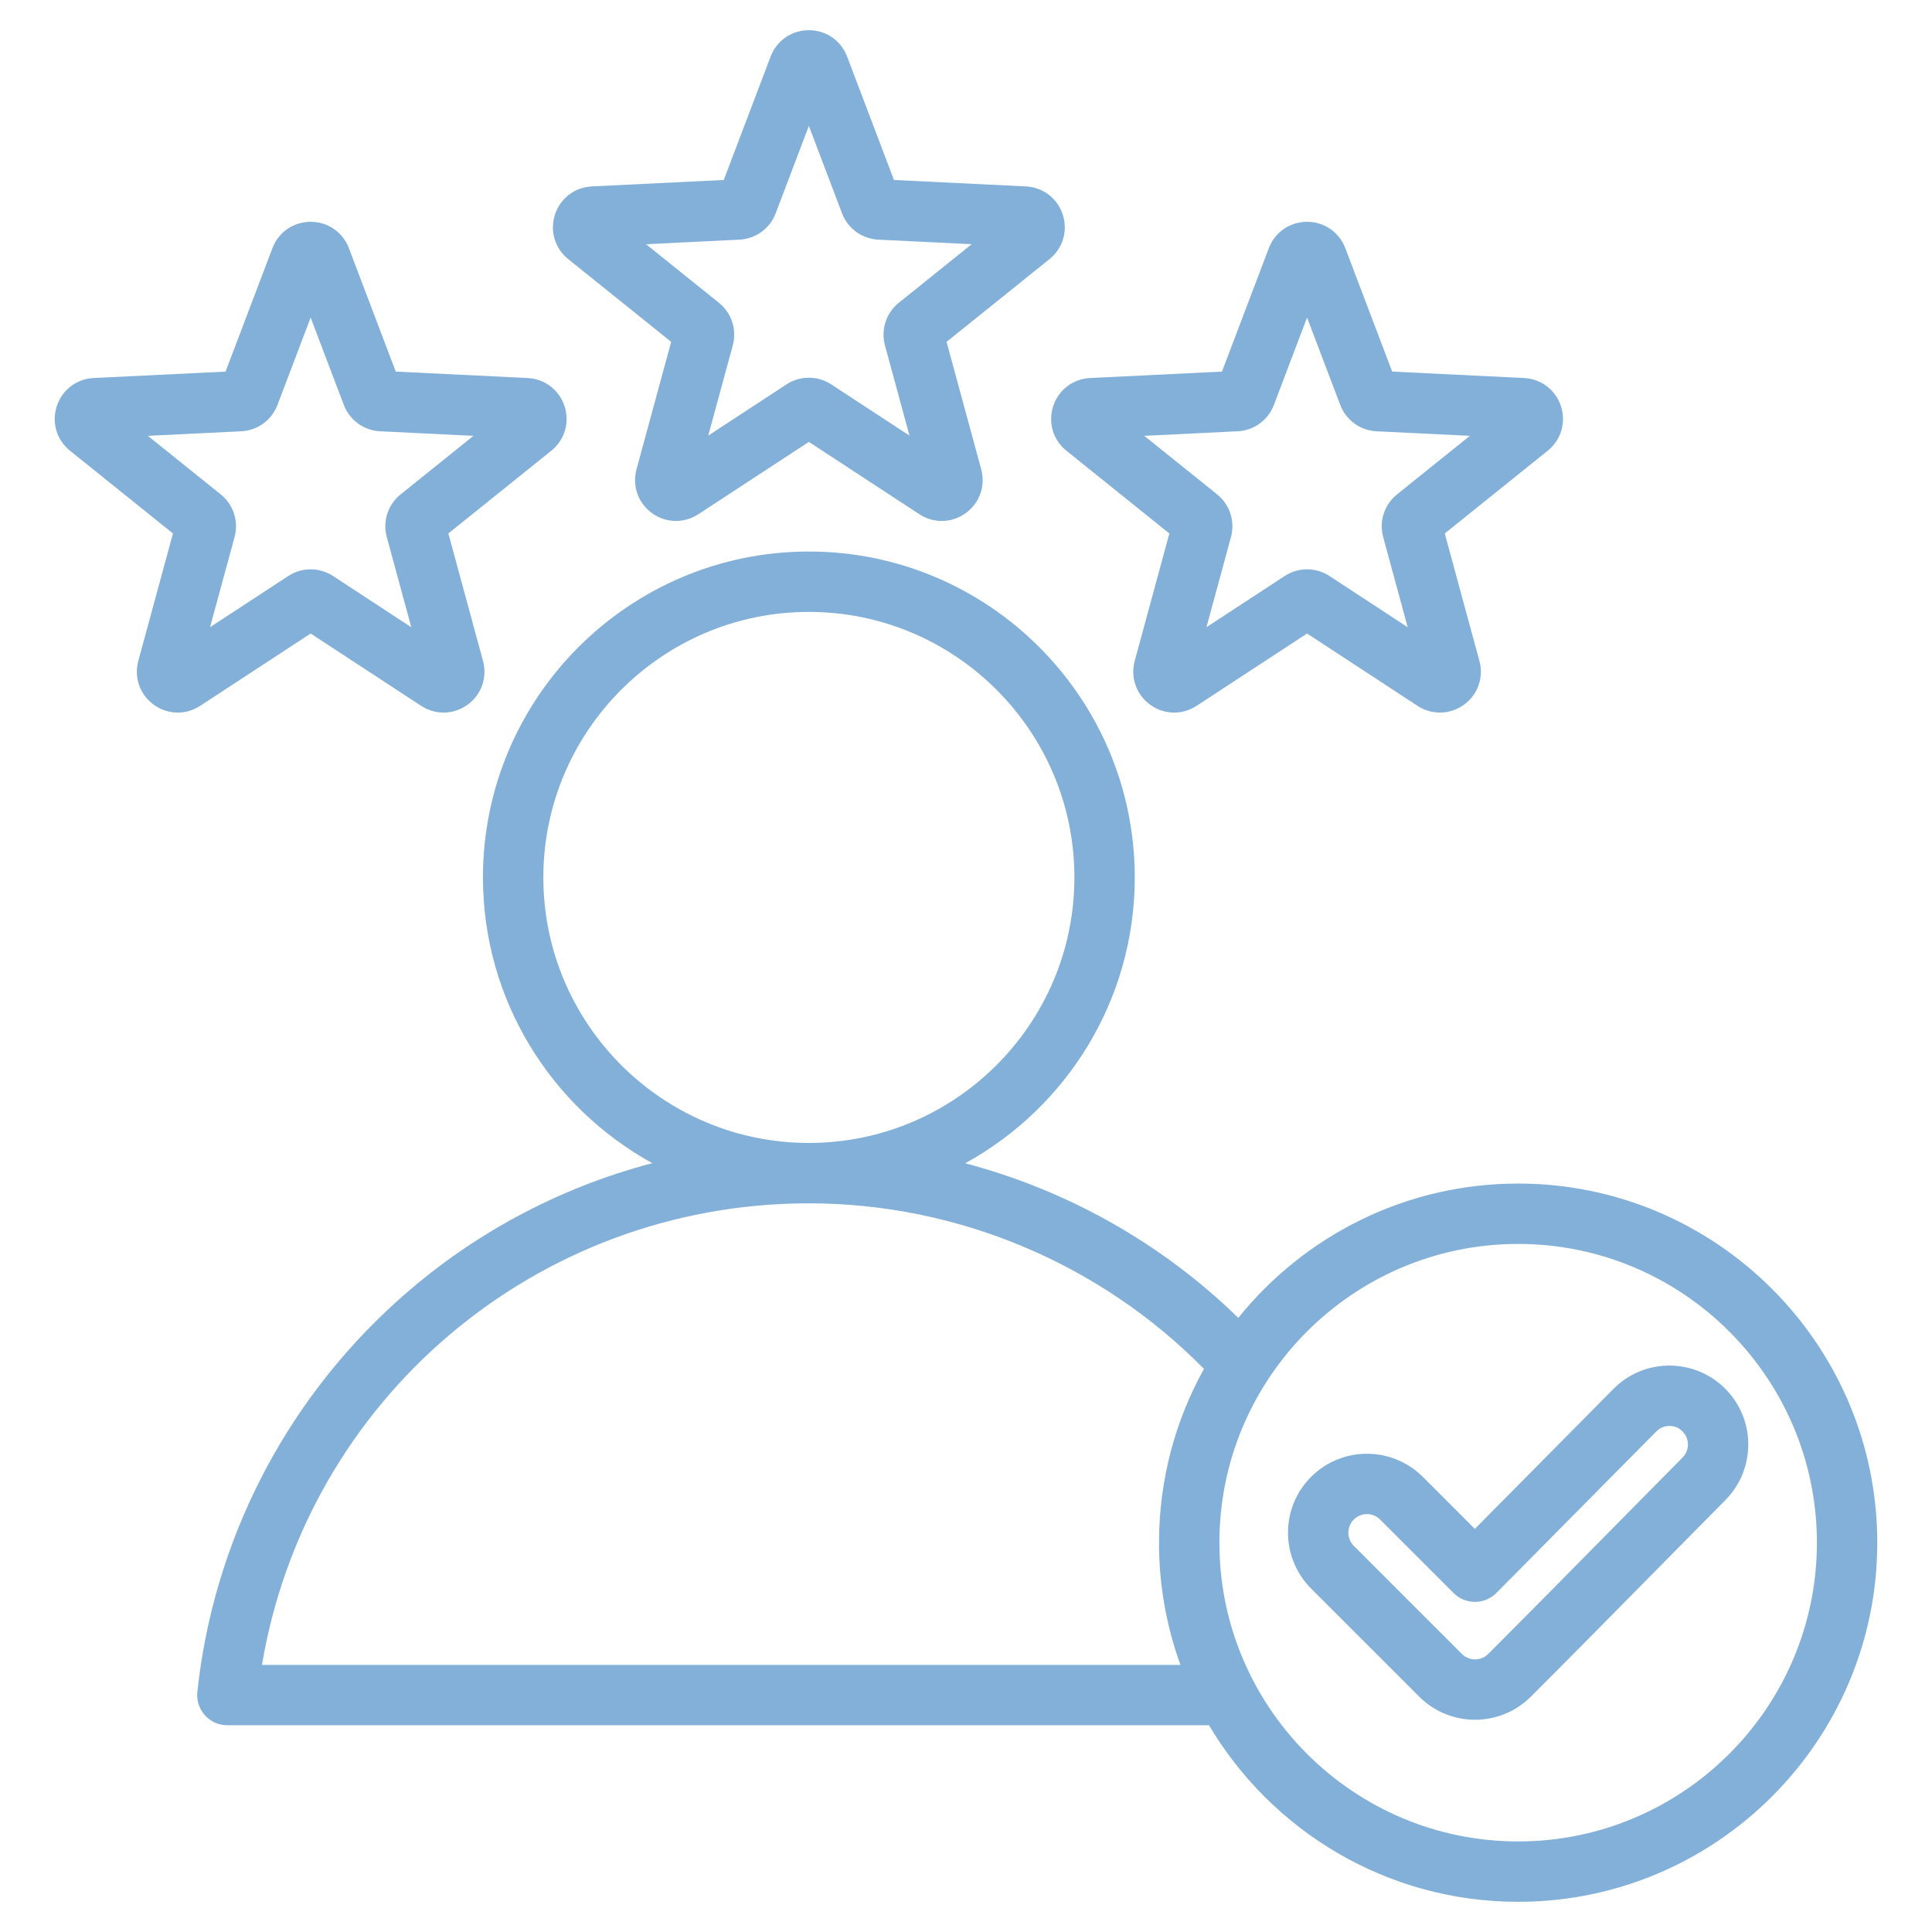 <svg xmlns="http://www.w3.org/2000/svg" width="176" height="176" viewBox="0 0 176 176" fill="none"><path d="M51.765 23.606L61.141 31.142L57.986 42.75C57.576 44.256 58.127 45.823 59.391 46.741C60.026 47.206 60.792 47.457 61.579 47.458C62.286 47.458 62.994 47.254 63.62 46.844L73.685 40.255L83.75 46.844C85.056 47.699 86.717 47.658 87.98 46.74C89.243 45.823 89.795 44.256 89.385 42.749L86.229 31.142L95.605 23.605C96.823 22.627 97.297 21.036 96.815 19.551C96.332 18.066 95.013 17.057 93.453 16.981L81.438 16.395L77.168 5.15C76.615 3.692 75.248 2.75 73.686 2.75C72.124 2.75 70.756 3.692 70.203 5.15L65.933 16.396L53.918 16.981C52.358 17.057 51.039 18.066 50.556 19.551C50.074 21.036 50.548 22.628 51.765 23.606ZM67.359 21.832C68.084 21.797 68.782 21.552 69.369 21.126C69.955 20.7 70.405 20.111 70.662 19.433L73.685 11.471L76.708 19.433C76.965 20.111 77.414 20.699 78.001 21.125C78.587 21.551 79.285 21.797 80.009 21.832L88.517 22.247L81.879 27.583C81.314 28.037 80.893 28.646 80.669 29.335C80.445 30.025 80.427 30.765 80.617 31.464L82.852 39.683L75.726 35.019C75.12 34.621 74.41 34.409 73.686 34.409C72.96 34.409 72.251 34.621 71.645 35.019L64.519 39.683L66.753 31.465C66.944 30.765 66.926 30.026 66.702 29.336C66.478 28.647 66.058 28.038 65.493 27.584L58.854 22.248L67.359 21.832ZM28.3 57.711L38.364 64.3C39.671 65.155 41.331 65.115 42.595 64.197C43.858 63.279 44.41 61.713 44 60.206L40.844 48.597L50.22 41.061C51.437 40.083 51.911 38.492 51.429 37.007C50.946 35.522 49.627 34.513 48.068 34.437L36.052 33.851L31.783 22.605C31.23 21.148 29.863 20.206 28.301 20.206C26.738 20.206 25.371 21.148 24.818 22.605L20.548 33.852L8.532 34.437C6.973 34.513 5.654 35.522 5.171 37.007C4.688 38.493 5.163 40.084 6.38 41.062L15.756 48.598L12.6 60.206C12.191 61.712 12.742 63.279 14.005 64.197C14.64 64.662 15.407 64.913 16.194 64.915C16.9 64.915 17.609 64.71 18.235 64.3L28.3 57.711ZM13.469 39.703L21.976 39.288C22.7 39.253 23.398 39.007 23.984 38.581C24.571 38.155 25.02 37.567 25.277 36.889L28.3 28.927L31.323 36.89C31.581 37.567 32.03 38.155 32.617 38.581C33.203 39.007 33.901 39.253 34.625 39.288L43.132 39.703L36.494 45.038C35.339 45.966 34.844 47.49 35.233 48.919L37.467 57.138L30.341 52.473C29.734 52.076 29.025 51.864 28.3 51.864C27.576 51.864 26.867 52.076 26.26 52.473L19.134 57.138L21.369 48.919C21.559 48.22 21.541 47.48 21.317 46.791C21.093 46.101 20.673 45.492 20.108 45.038L13.469 39.703ZM95.941 37.007C95.459 38.492 95.933 40.084 97.15 41.062L106.526 48.598L103.371 60.206C102.961 61.712 103.512 63.279 104.776 64.197C105.411 64.662 106.177 64.913 106.964 64.914C107.671 64.914 108.379 64.71 109.006 64.3L119.07 57.711L129.134 64.299C130.441 65.154 132.101 65.114 133.364 64.197C134.628 63.279 135.18 61.712 134.77 60.205L131.614 48.597L140.99 41.061C142.208 40.083 142.682 38.492 142.199 37.007C141.717 35.522 140.397 34.513 138.838 34.437L126.823 33.851L122.553 22.606C122 21.148 120.633 20.206 119.07 20.206C117.508 20.206 116.141 21.148 115.588 22.605L111.318 33.851L99.303 34.437C97.743 34.513 96.424 35.522 95.941 37.007ZM112.746 39.288C113.47 39.253 114.168 39.008 114.754 38.582C115.341 38.156 115.79 37.568 116.047 36.89L119.07 28.927L122.093 36.889C122.35 37.567 122.799 38.155 123.386 38.581C123.972 39.007 124.671 39.253 125.395 39.288L133.902 39.703L127.263 45.039C126.698 45.493 126.278 46.102 126.054 46.791C125.83 47.48 125.812 48.22 126.002 48.919L128.237 57.138L121.11 52.473C120.504 52.076 119.795 51.864 119.07 51.865C118.345 51.865 117.636 52.076 117.03 52.473L109.904 57.138L112.138 48.919C112.329 48.22 112.311 47.48 112.087 46.791C111.863 46.102 111.443 45.492 110.878 45.038L104.239 39.703L112.746 39.288ZM138.299 107.819C128.006 107.819 118.81 112.599 112.808 120.053C105.837 113.259 97.236 108.427 87.928 105.972C97.125 100.922 103.374 91.144 103.374 79.931C103.374 63.561 90.056 50.243 73.686 50.243C57.315 50.243 43.996 63.561 43.996 79.931C43.996 91.135 50.237 100.907 59.423 105.961C50.755 108.238 42.762 112.566 36.118 118.58C25.882 127.837 19.44 140.461 17.978 154.125C17.936 154.509 17.977 154.897 18.095 155.264C18.214 155.631 18.409 155.969 18.666 156.256C18.924 156.543 19.24 156.772 19.592 156.929C19.945 157.086 20.326 157.168 20.712 157.167L110.138 157.167C115.841 166.786 126.328 173.25 138.299 173.25C156.338 173.25 171.015 158.574 171.015 140.534C171.015 122.494 156.339 107.819 138.299 107.819ZM49.497 79.931C49.497 66.594 60.348 55.743 73.686 55.743C87.024 55.743 97.875 66.594 97.875 79.931C97.875 93.268 87.026 104.118 73.69 104.12H73.681C60.346 104.118 49.497 93.267 49.497 79.931ZM23.864 151.668C27.925 127.492 48.825 109.622 73.681 109.62H73.69C87.211 109.621 100.212 115.095 109.68 124.7C107.072 129.395 105.583 134.794 105.583 140.535C105.58 144.331 106.241 148.099 107.535 151.668H23.864ZM138.299 167.75C123.292 167.75 111.083 155.541 111.083 140.534C111.083 125.528 123.292 113.319 138.299 113.319C153.306 113.319 165.515 125.528 165.515 140.534C165.515 155.541 153.306 167.75 138.299 167.75ZM157.149 126.492C155.785 125.136 153.968 124.397 152.052 124.401C151.108 124.402 150.173 124.59 149.303 124.955C148.432 125.32 147.643 125.854 146.98 126.527L134.354 139.279L129.613 134.537C126.807 131.733 122.243 131.732 119.438 134.538C116.633 137.343 116.633 141.907 119.438 144.713L129.286 154.56C130.688 155.963 132.53 156.664 134.373 156.664C136.215 156.664 138.057 155.963 139.46 154.56C143.198 150.823 146.968 146.999 150.613 143.301C152.801 141.082 154.989 138.863 157.182 136.649C159.969 133.837 159.954 129.281 157.149 126.492ZM153.275 132.778C151.079 134.995 148.888 137.217 146.697 139.439C143.058 143.13 139.295 146.947 135.571 150.671C135.253 150.988 134.822 151.166 134.373 151.166C133.924 151.166 133.493 150.988 133.175 150.671L123.327 140.824C123.009 140.505 122.831 140.074 122.831 139.625C122.831 139.176 123.009 138.745 123.327 138.427C123.657 138.096 124.091 137.931 124.525 137.931C124.959 137.931 125.393 138.096 125.723 138.427L132.419 145.122C132.674 145.378 132.977 145.58 133.311 145.719C133.645 145.857 134.002 145.928 134.364 145.928H134.37C134.733 145.927 135.091 145.855 135.425 145.715C135.76 145.575 136.063 145.37 136.318 145.113L150.888 130.397C151.043 130.24 151.227 130.115 151.431 130.03C151.634 129.945 151.852 129.901 152.073 129.901C152.528 129.884 152.95 130.073 153.27 130.392C153.929 131.046 153.931 132.117 153.275 132.778Z" fill="#83B0D9"></path></svg>